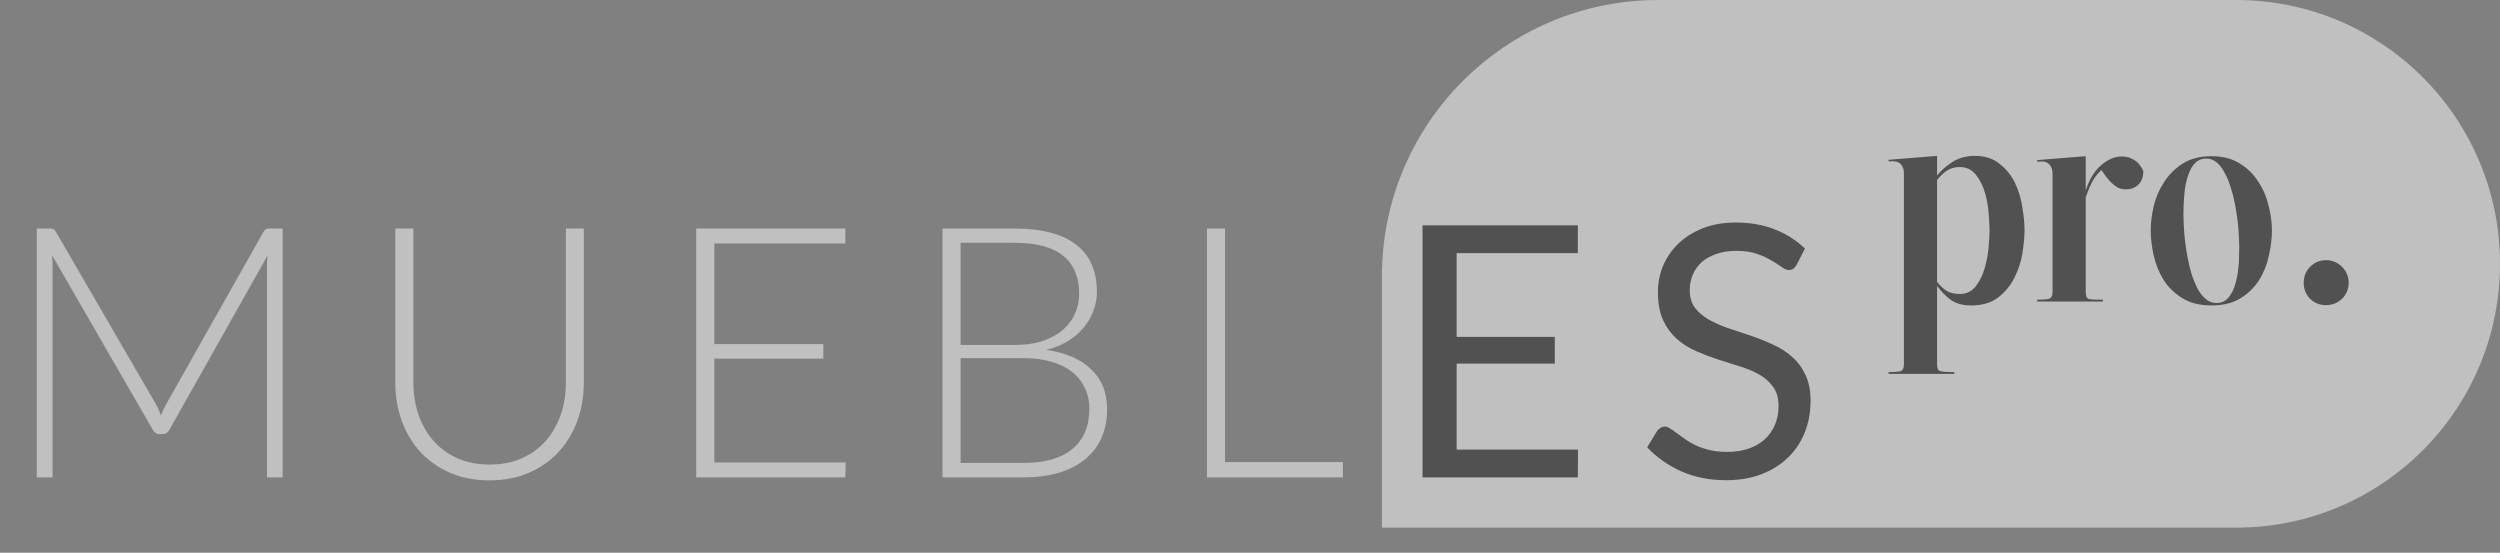 <?xml version="1.0" encoding="UTF-8"?> <svg xmlns="http://www.w3.org/2000/svg" width="199" height="44" viewBox="0 0 199 44" fill="none"><rect x="0" y="0" width="199" height="44" fill="#808080" stroke="none"/><g opacity="0.5"><path d="M110 22C110 9.85 119.85 0 132 0H178C189.598 0 199 9.402 199 21C199 32.598 189.598 42 178 42H110V22Z" fill="white"></path><path d="M155.992 23.4C156.52 23.4 156.944 23.2 157.264 22.8C157.584 22.384 157.824 21.896 157.984 21.336C158.144 20.776 158.248 20.216 158.296 19.656C158.344 19.08 158.368 18.632 158.368 18.312C158.368 18.008 158.344 17.576 158.296 17.016C158.264 16.456 158.168 15.904 158.008 15.36C157.848 14.8 157.608 14.32 157.288 13.92C156.968 13.504 156.536 13.296 155.992 13.296C155.592 13.296 155.24 13.4 154.936 13.608C154.648 13.816 154.4 14.056 154.192 14.328V22.44C154.432 22.744 154.688 22.984 154.96 23.16C155.248 23.32 155.592 23.4 155.992 23.4ZM157.192 12.408C158.008 12.408 158.672 12.624 159.184 13.056C159.712 13.472 160.12 13.984 160.408 14.592C160.696 15.2 160.888 15.848 160.984 16.536C161.096 17.208 161.152 17.8 161.152 18.312C161.152 18.84 161.096 19.456 160.984 20.16C160.872 20.848 160.656 21.504 160.336 22.128C160.032 22.736 159.6 23.256 159.04 23.688C158.496 24.104 157.784 24.312 156.904 24.312C156.248 24.312 155.712 24.168 155.296 23.88C154.88 23.576 154.512 23.2 154.192 22.752V28.992C154.192 29.328 154.28 29.512 154.456 29.544C154.648 29.592 154.904 29.616 155.224 29.616H155.56V29.76H150.328V29.616H150.496C150.848 29.616 151.112 29.592 151.288 29.544C151.464 29.496 151.552 29.312 151.552 28.992V13.776C151.552 13.472 151.464 13.232 151.288 13.056C151.112 12.88 150.832 12.808 150.448 12.84H150.328V12.72L154.192 12.408V13.968C154.544 13.536 154.968 13.168 155.464 12.864C155.96 12.56 156.536 12.408 157.192 12.408ZM168.879 12.456C169.215 12.456 169.495 12.52 169.719 12.648C169.943 12.76 170.119 12.888 170.247 13.032C170.391 13.208 170.511 13.4 170.607 13.608C170.607 14.088 170.471 14.456 170.199 14.712C169.943 14.952 169.615 15.072 169.215 15.072C168.975 15.072 168.759 15.024 168.567 14.928C168.391 14.816 168.223 14.688 168.063 14.544C167.903 14.384 167.759 14.216 167.631 14.04C167.503 13.864 167.383 13.696 167.271 13.536C166.999 13.776 166.759 14.08 166.551 14.448C166.359 14.816 166.183 15.24 166.023 15.72V23.232C166.023 23.568 166.111 23.76 166.287 23.808C166.479 23.84 166.735 23.856 167.055 23.856H167.391V24H162.159V23.856H162.303C162.655 23.856 162.919 23.832 163.095 23.784C163.287 23.736 163.383 23.552 163.383 23.232V13.8C163.383 13.496 163.295 13.256 163.119 13.08C162.943 12.888 162.663 12.816 162.279 12.864H162.159V12.744L166.023 12.432V15.168C166.311 14.272 166.719 13.6 167.247 13.152C167.791 12.688 168.335 12.456 168.879 12.456ZM176.502 24.12C176.838 24.104 177.11 23.984 177.318 23.76C177.542 23.52 177.718 23.224 177.846 22.872C177.974 22.504 178.07 22.104 178.134 21.672C178.198 21.224 178.23 20.784 178.23 20.352C178.246 19.92 178.246 19.52 178.23 19.152C178.214 18.784 178.198 18.488 178.182 18.264C178.166 18.04 178.134 17.744 178.086 17.376C178.038 17.008 177.974 16.616 177.894 16.2C177.814 15.768 177.702 15.336 177.558 14.904C177.43 14.472 177.27 14.088 177.078 13.752C176.902 13.4 176.686 13.12 176.43 12.912C176.174 12.704 175.878 12.608 175.542 12.624C175.206 12.64 174.926 12.768 174.702 13.008C174.494 13.232 174.326 13.528 174.198 13.896C174.07 14.248 173.974 14.648 173.91 15.096C173.862 15.544 173.83 15.984 173.814 16.416C173.798 16.832 173.798 17.232 173.814 17.616C173.83 17.984 173.846 18.28 173.862 18.504C173.878 18.728 173.91 19.024 173.958 19.392C174.006 19.76 174.07 20.16 174.15 20.592C174.23 21.008 174.334 21.432 174.462 21.864C174.606 22.28 174.766 22.664 174.942 23.016C175.134 23.352 175.358 23.624 175.614 23.832C175.87 24.04 176.166 24.136 176.502 24.12ZM176.022 12.432C176.918 12.432 177.67 12.624 178.278 13.008C178.902 13.392 179.398 13.88 179.766 14.472C180.15 15.048 180.422 15.688 180.582 16.392C180.758 17.08 180.846 17.728 180.846 18.336C180.846 18.96 180.766 19.624 180.606 20.328C180.462 21.032 180.206 21.68 179.838 22.272C179.47 22.864 178.974 23.352 178.35 23.736C177.742 24.12 176.966 24.312 176.022 24.312C175.11 24.312 174.342 24.12 173.718 23.736C173.094 23.352 172.598 22.872 172.23 22.296C171.862 21.704 171.598 21.056 171.438 20.352C171.278 19.648 171.198 18.976 171.198 18.336C171.198 17.728 171.278 17.08 171.438 16.392C171.614 15.688 171.894 15.048 172.278 14.472C172.662 13.88 173.158 13.392 173.766 13.008C174.39 12.624 175.142 12.432 176.022 12.432ZM186.952 22.512C186.952 23.008 186.776 23.432 186.424 23.784C186.072 24.12 185.648 24.288 185.152 24.288C184.656 24.288 184.232 24.12 183.88 23.784C183.544 23.432 183.376 23.008 183.376 22.512C183.376 22.016 183.544 21.592 183.88 21.24C184.232 20.888 184.656 20.712 185.152 20.712C185.648 20.712 186.072 20.888 186.424 21.24C186.776 21.592 186.952 22.016 186.952 22.512Z" fill="#212121"></path><path d="M22.498 18.19V38H21.252V21.116C21.252 20.873 21.266 20.617 21.294 20.346L13.496 34.192C13.365 34.435 13.179 34.556 12.936 34.556H12.712C12.469 34.556 12.283 34.435 12.152 34.192L4.144 20.318C4.172 20.598 4.186 20.864 4.186 21.116V38H2.926V18.19H3.92C4.051 18.19 4.153 18.204 4.228 18.232C4.303 18.26 4.377 18.335 4.452 18.456L12.446 32.232C12.586 32.493 12.707 32.773 12.81 33.072C12.866 32.923 12.927 32.778 12.992 32.638C13.057 32.489 13.127 32.349 13.202 32.218L20.972 18.456C21.047 18.335 21.121 18.26 21.196 18.232C21.28 18.204 21.387 18.19 21.518 18.19H22.498ZM38.968 36.978C39.92 36.978 40.769 36.815 41.516 36.488C42.272 36.152 42.911 35.69 43.434 35.102C43.956 34.514 44.353 33.823 44.624 33.03C44.904 32.227 45.044 31.364 45.044 30.44V18.19H46.472V30.44C46.472 31.532 46.299 32.554 45.954 33.506C45.608 34.449 45.109 35.275 44.456 35.984C43.812 36.684 43.023 37.235 42.09 37.636C41.166 38.037 40.125 38.238 38.968 38.238C37.81 38.238 36.765 38.037 35.832 37.636C34.908 37.235 34.119 36.684 33.466 35.984C32.822 35.275 32.327 34.449 31.982 33.506C31.636 32.554 31.464 31.532 31.464 30.44V18.19H32.906V30.426C32.906 31.35 33.041 32.213 33.312 33.016C33.592 33.809 33.988 34.5 34.502 35.088C35.024 35.676 35.659 36.138 36.406 36.474C37.162 36.81 38.016 36.978 38.968 36.978ZM67.319 36.81L67.291 38H55.419V18.19H67.291V19.38H56.861V27.388H65.541V28.55H56.861V36.81H67.319ZM81.434 36.852C83.17 36.852 84.481 36.479 85.368 35.732C86.264 34.976 86.712 33.917 86.712 32.554C86.712 31.929 86.59 31.369 86.348 30.874C86.114 30.37 85.774 29.945 85.326 29.6C84.878 29.245 84.327 28.975 83.674 28.788C83.02 28.601 82.278 28.508 81.448 28.508H76.464V36.852H81.434ZM76.464 19.324V27.458H80.748C81.662 27.458 82.442 27.341 83.086 27.108C83.739 26.875 84.271 26.567 84.682 26.184C85.102 25.801 85.41 25.367 85.606 24.882C85.802 24.397 85.9 23.897 85.9 23.384C85.9 22.049 85.475 21.041 84.626 20.36C83.786 19.669 82.484 19.324 80.72 19.324H76.464ZM80.72 18.19C81.849 18.19 82.829 18.302 83.66 18.526C84.49 18.75 85.176 19.081 85.718 19.52C86.259 19.949 86.66 20.477 86.922 21.102C87.183 21.727 87.314 22.437 87.314 23.23C87.314 23.753 87.22 24.257 87.034 24.742C86.856 25.227 86.595 25.675 86.25 26.086C85.914 26.497 85.494 26.856 84.99 27.164C84.495 27.463 83.926 27.691 83.282 27.85C84.84 28.074 86.035 28.592 86.866 29.404C87.706 30.207 88.126 31.266 88.126 32.582C88.126 33.422 87.976 34.178 87.678 34.85C87.379 35.522 86.945 36.091 86.376 36.558C85.806 37.025 85.106 37.384 84.276 37.636C83.445 37.879 82.502 38 81.448 38H75.022V18.19H80.72ZM106.895 36.782V38H96.073V18.19H97.515V36.782H106.895Z" fill="white"></path><path d="M125.609 35.788L125.595 38H113.233V17.938H125.595V20.15H115.949V26.814H123.761V28.942H115.949V35.788H125.609ZM143.015 21.074C142.931 21.214 142.838 21.321 142.735 21.396C142.642 21.461 142.525 21.494 142.385 21.494C142.227 21.494 142.04 21.415 141.825 21.256C141.611 21.097 141.34 20.925 141.013 20.738C140.696 20.542 140.309 20.365 139.851 20.206C139.403 20.047 138.857 19.968 138.213 19.968C137.607 19.968 137.07 20.052 136.603 20.22C136.146 20.379 135.759 20.598 135.441 20.878C135.133 21.158 134.9 21.489 134.741 21.872C134.583 22.245 134.503 22.651 134.503 23.09C134.503 23.65 134.639 24.117 134.909 24.49C135.189 24.854 135.553 25.167 136.001 25.428C136.459 25.689 136.972 25.918 137.541 26.114C138.12 26.301 138.708 26.497 139.305 26.702C139.912 26.907 140.5 27.141 141.069 27.402C141.648 27.654 142.161 27.976 142.609 28.368C143.067 28.76 143.431 29.241 143.701 29.81C143.981 30.379 144.121 31.079 144.121 31.91C144.121 32.787 143.972 33.613 143.673 34.388C143.375 35.153 142.936 35.821 142.357 36.39C141.788 36.959 141.083 37.407 140.243 37.734C139.413 38.061 138.465 38.224 137.401 38.224C136.095 38.224 134.909 37.991 133.845 37.524C132.781 37.048 131.871 36.409 131.115 35.606L131.899 34.318C131.974 34.215 132.063 34.131 132.165 34.066C132.277 33.991 132.399 33.954 132.529 33.954C132.651 33.954 132.786 34.005 132.935 34.108C133.094 34.201 133.271 34.323 133.467 34.472C133.663 34.621 133.887 34.785 134.139 34.962C134.391 35.139 134.676 35.303 134.993 35.452C135.32 35.601 135.689 35.727 136.099 35.83C136.51 35.923 136.972 35.97 137.485 35.97C138.129 35.97 138.703 35.881 139.207 35.704C139.711 35.527 140.136 35.279 140.481 34.962C140.836 34.635 141.107 34.248 141.293 33.8C141.48 33.352 141.573 32.853 141.573 32.302C141.573 31.695 141.433 31.201 141.153 30.818C140.883 30.426 140.523 30.099 140.075 29.838C139.627 29.577 139.114 29.357 138.535 29.18C137.957 28.993 137.369 28.807 136.771 28.62C136.174 28.424 135.586 28.2 135.007 27.948C134.429 27.696 133.915 27.369 133.467 26.968C133.019 26.567 132.655 26.067 132.375 25.47C132.105 24.863 131.969 24.117 131.969 23.23C131.969 22.521 132.105 21.835 132.375 21.172C132.655 20.509 133.057 19.921 133.579 19.408C134.111 18.895 134.76 18.484 135.525 18.176C136.3 17.868 137.187 17.714 138.185 17.714C139.305 17.714 140.323 17.891 141.237 18.246C142.161 18.601 142.973 19.114 143.673 19.786L143.015 21.074Z" fill="#212121"></path></g></svg> 